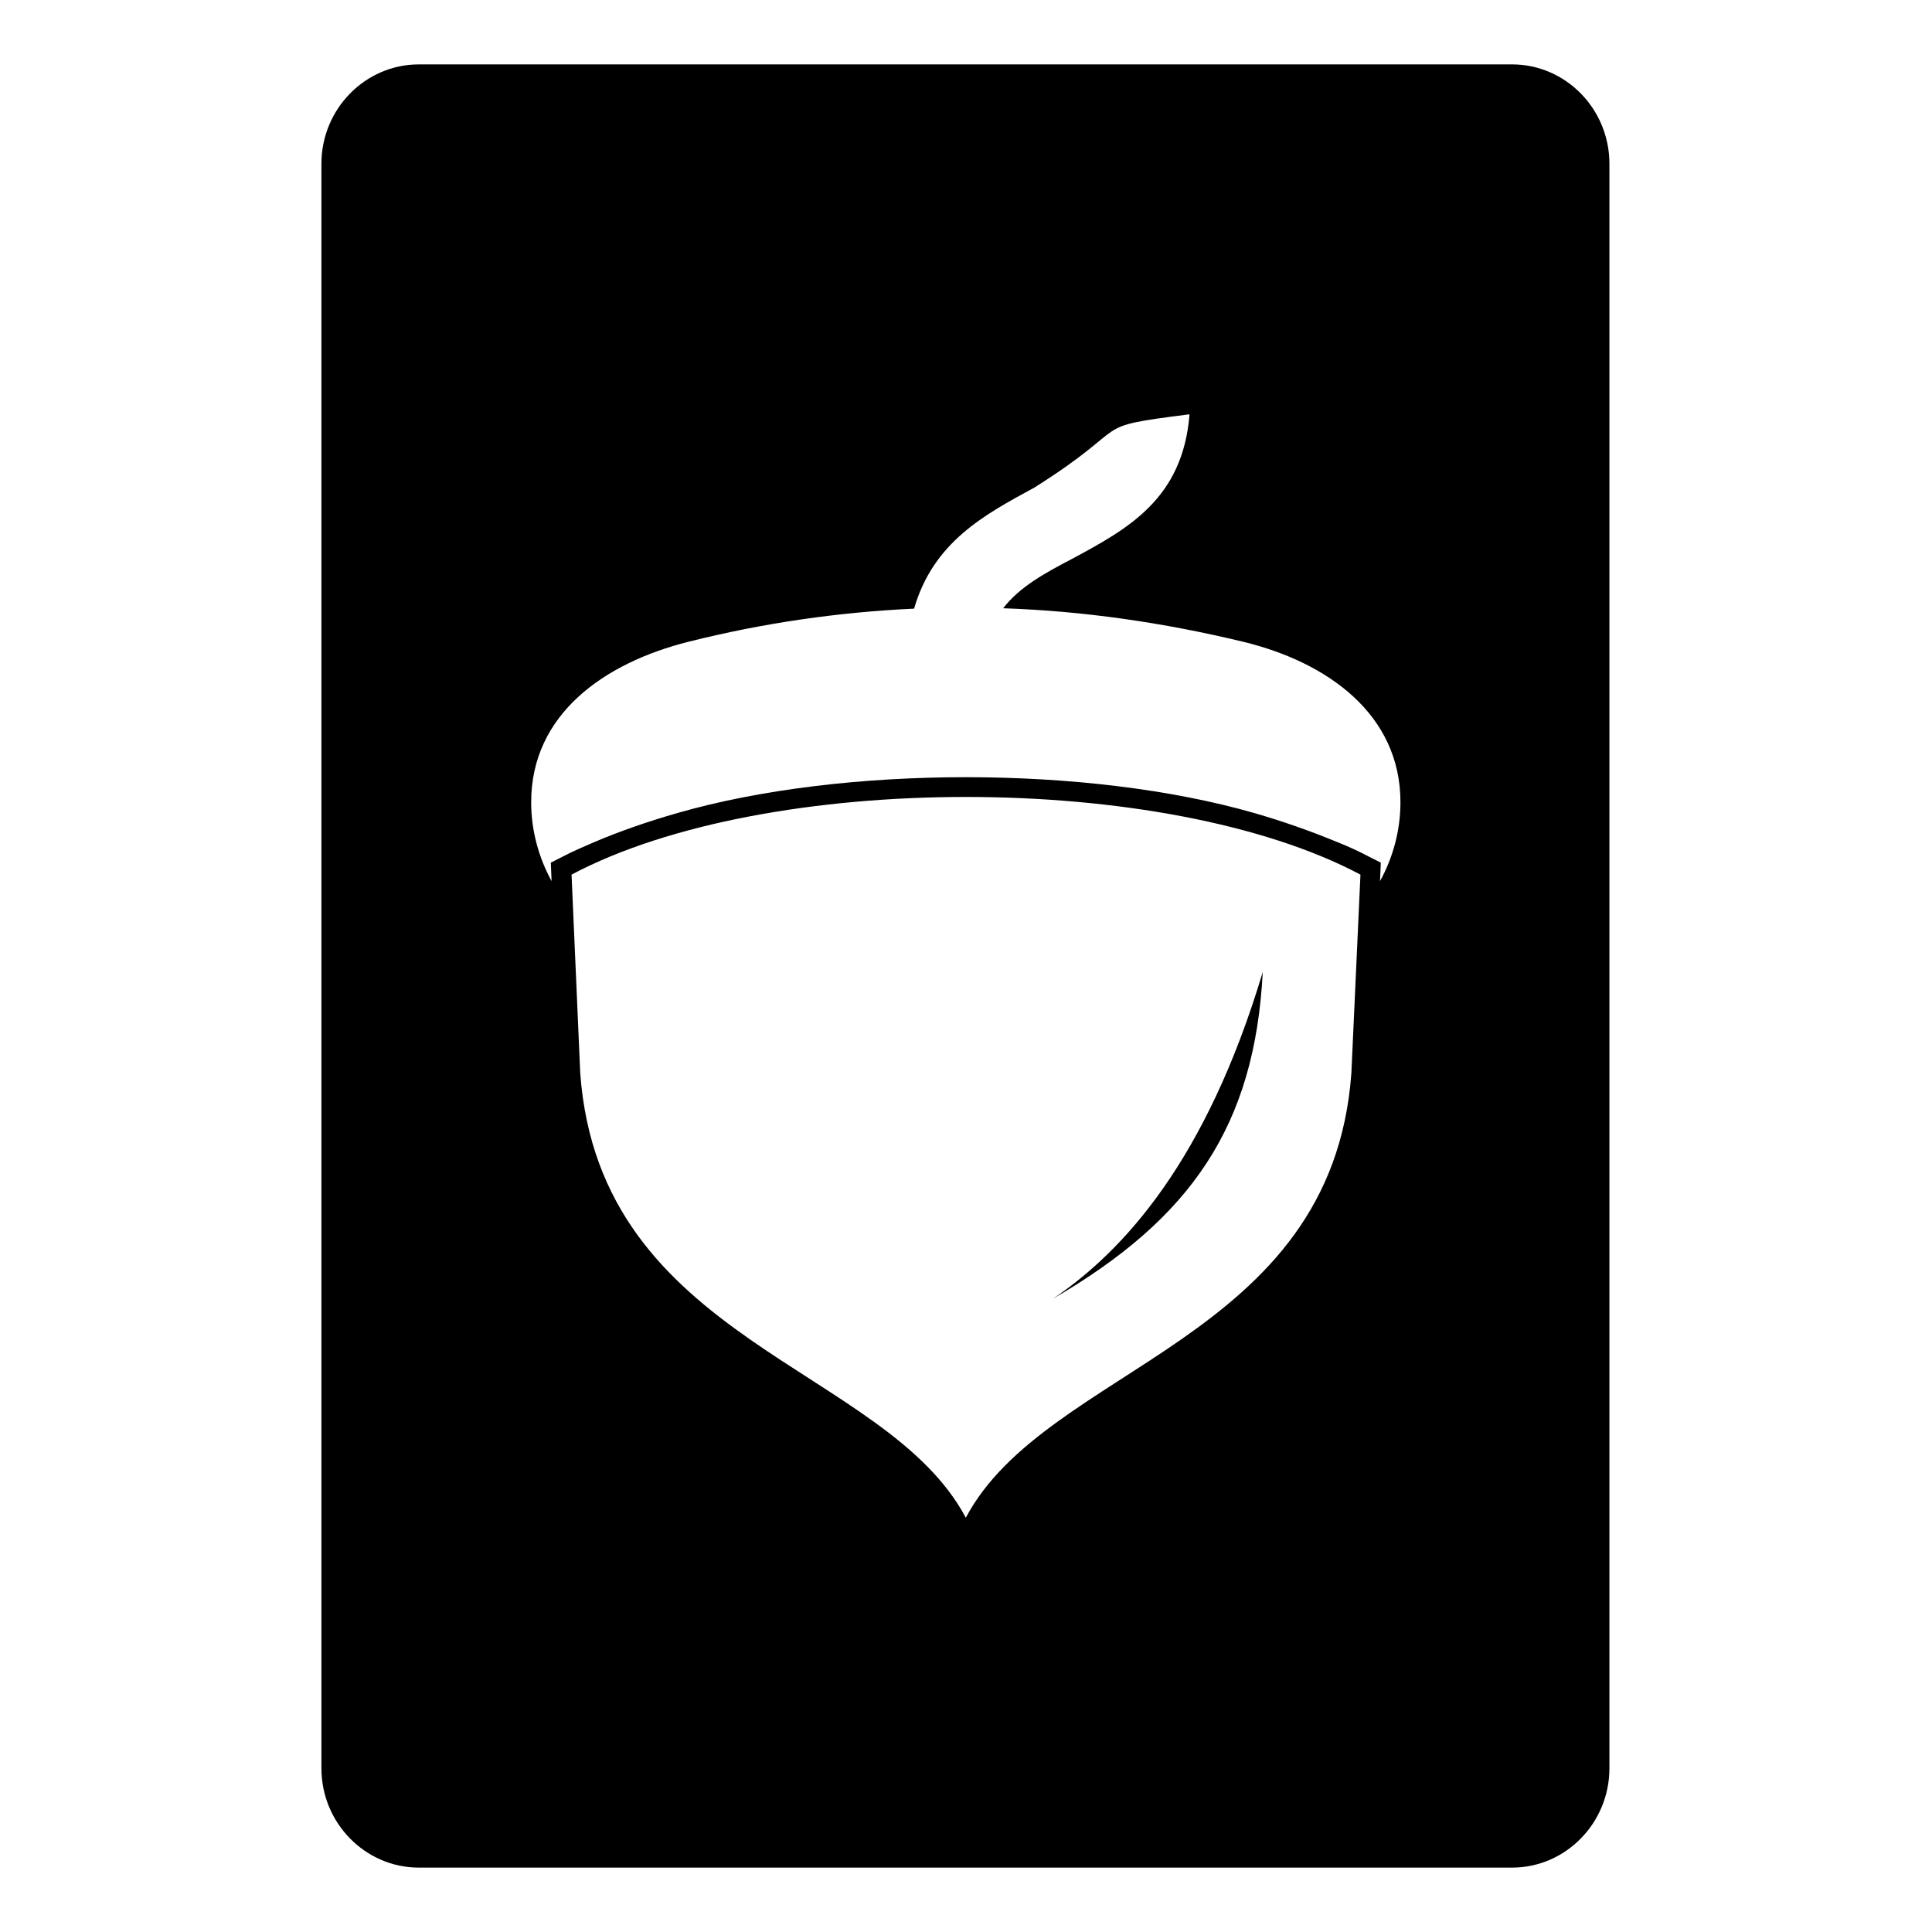 <svg width="30" height="30" viewBox="0 0 30 30" fill="none" xmlns="http://www.w3.org/2000/svg">
<path fill-rule="evenodd" clip-rule="evenodd" d="M6.503 1H23.48C24.312 1 24.991 1.693 24.991 2.542V27.458C24.991 28.307 24.312 29 23.48 29H6.503C5.671 29 4.991 28.307 4.991 27.458V2.542C4.991 1.693 5.671 1 6.503 1ZM16.35 20.167C18.5 18.918 19.485 17.477 19.608 15.093C18.735 18.009 17.458 19.42 16.35 20.167ZM9.01 16.664C9.315 20.848 13.743 21.207 14.997 23.567C16.251 21.201 20.68 20.842 20.984 16.664L21.125 13.581C18.096 11.973 11.904 11.973 8.875 13.581L9.01 16.664ZM14.194 9.451C13.029 9.505 11.857 9.672 10.691 9.965C9.385 10.293 8.248 11.088 8.248 12.457C8.248 12.899 8.366 13.318 8.565 13.682L8.553 13.395L8.729 13.306C8.887 13.222 9.057 13.15 9.221 13.079C9.643 12.899 10.082 12.75 10.521 12.624C13.099 11.883 16.895 11.883 19.473 12.624C19.912 12.75 20.352 12.905 20.773 13.079C20.937 13.144 21.107 13.222 21.265 13.306L21.441 13.395L21.429 13.682C21.629 13.318 21.746 12.899 21.746 12.457C21.746 11.088 20.609 10.281 19.303 9.965C18.061 9.666 16.819 9.487 15.577 9.445C15.835 9.11 16.233 8.895 16.632 8.686C17.51 8.214 18.366 7.753 18.471 6.433C16.843 6.642 17.663 6.564 16.057 7.574C15.284 7.993 14.493 8.417 14.194 9.451Z" fill="black"/>
</svg>
